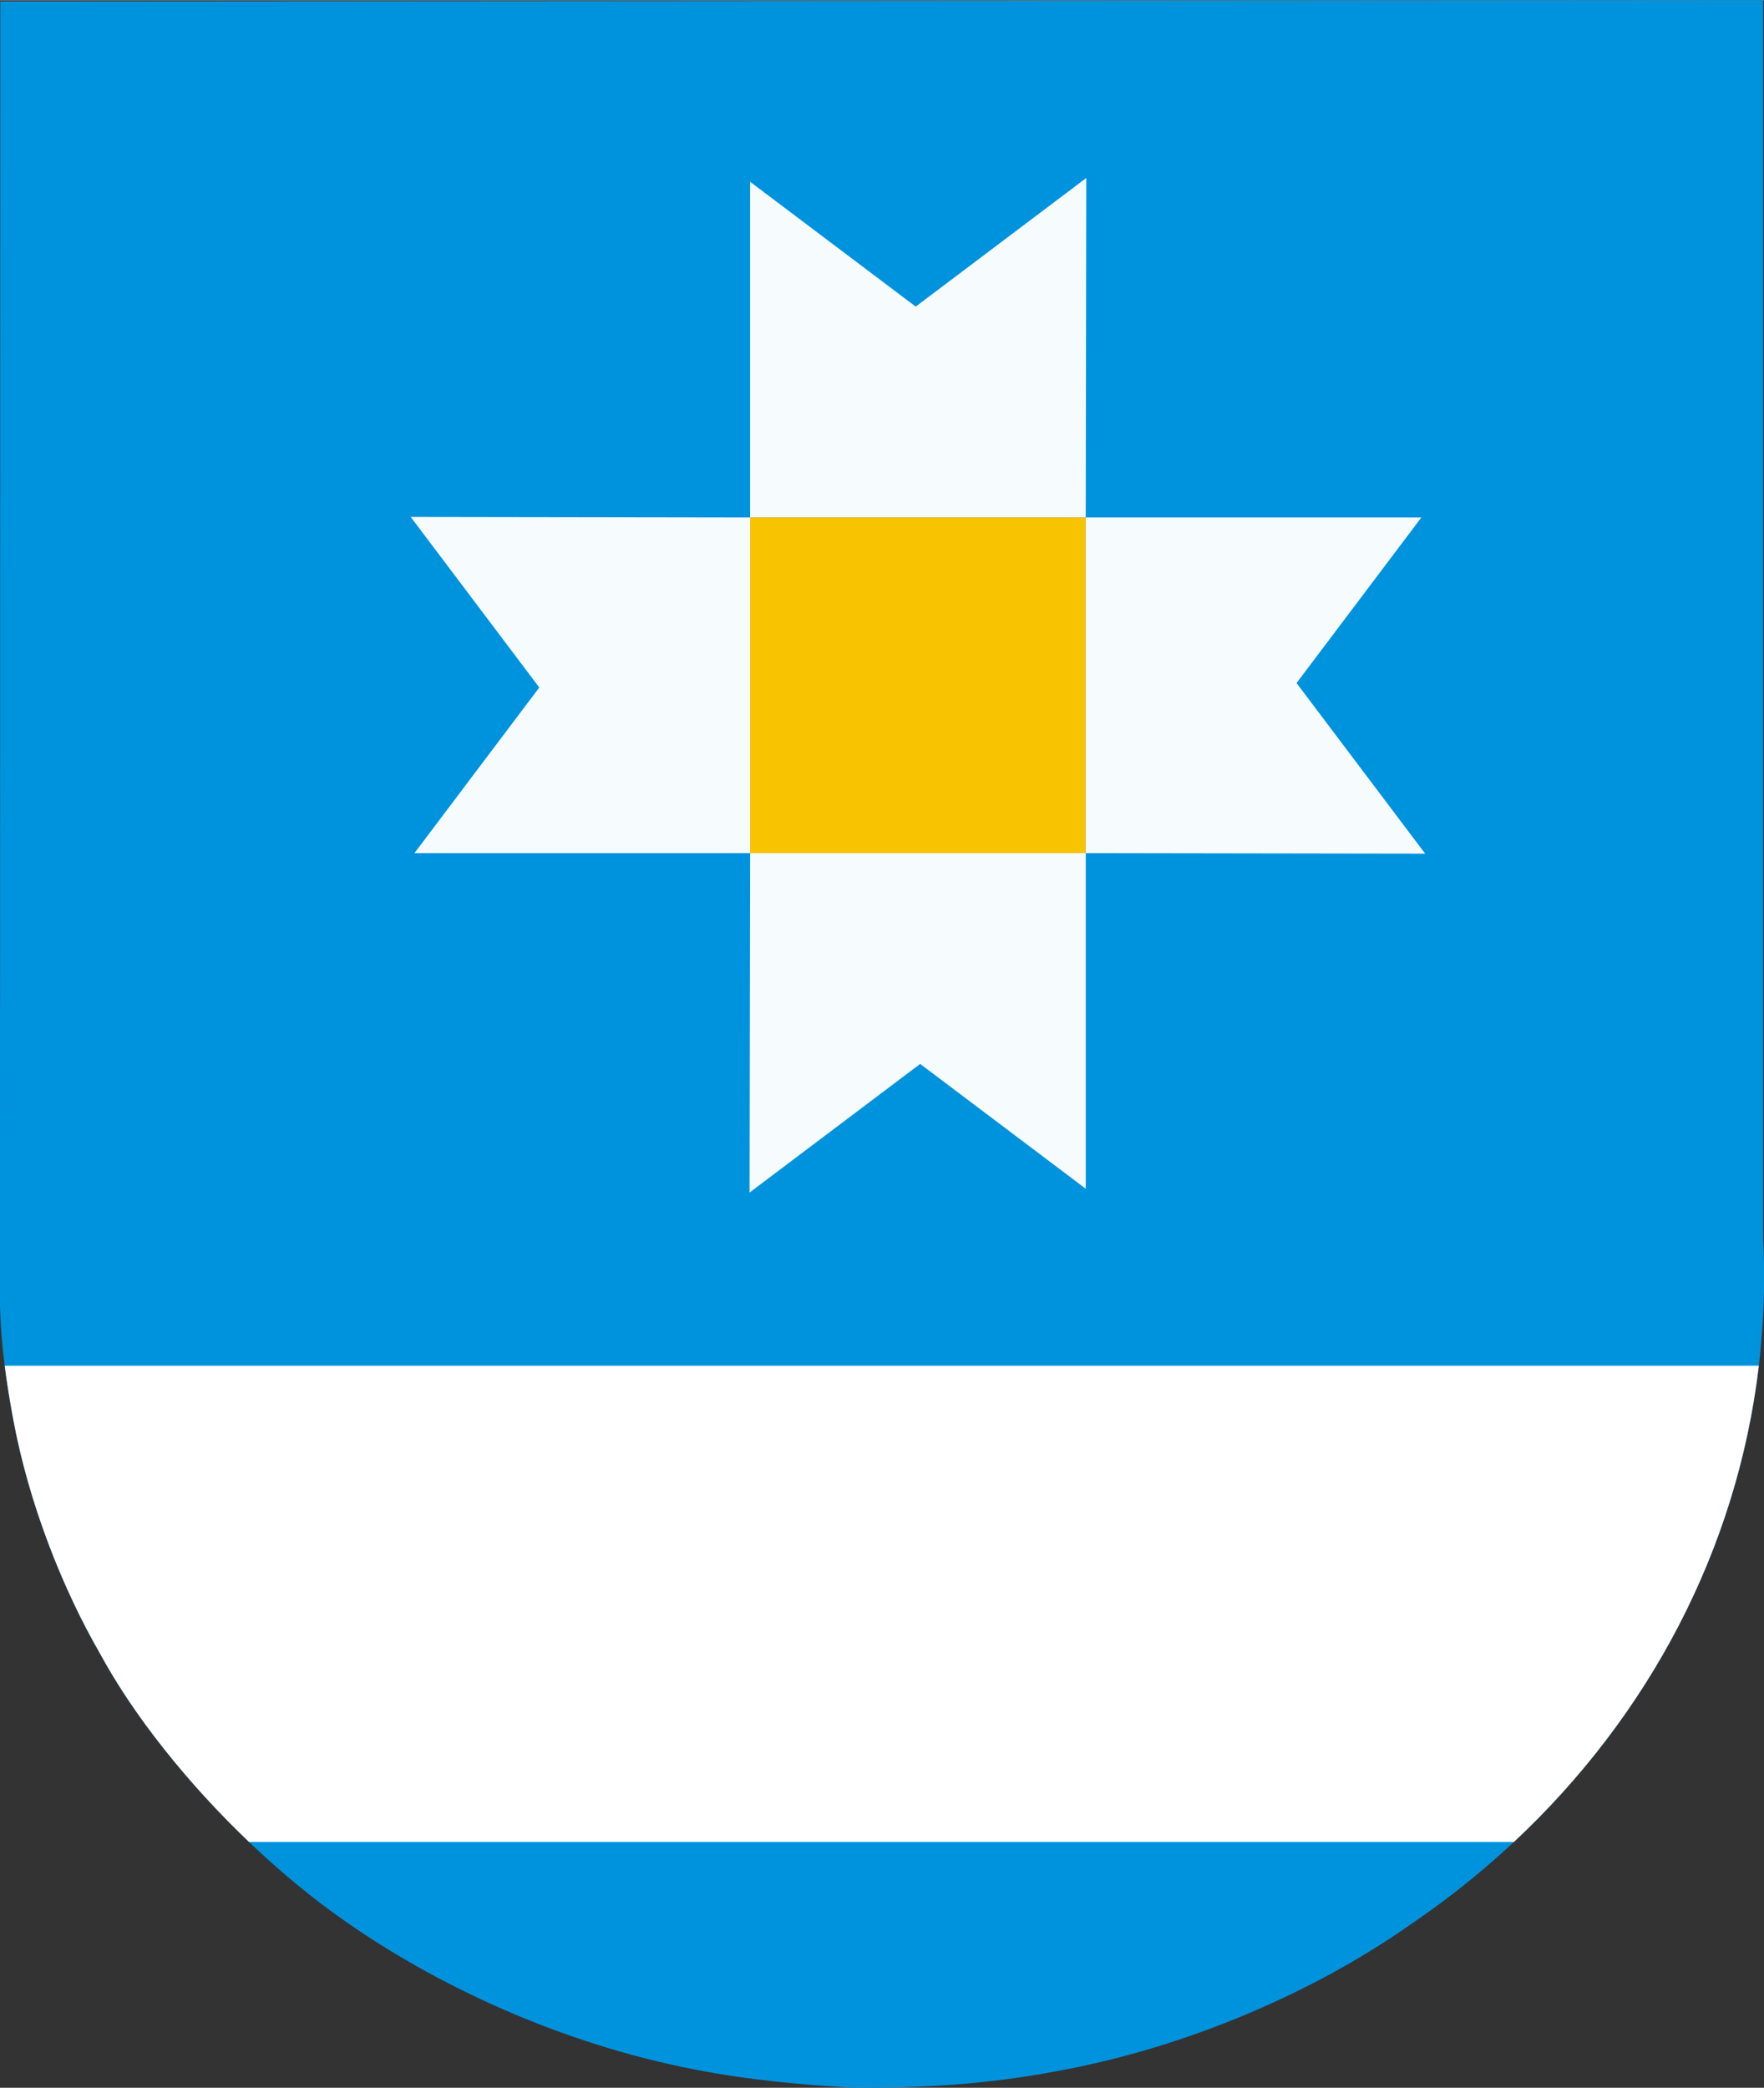 <?xml version="1.0" encoding="UTF-8"?>
<!DOCTYPE svg PUBLIC "-//W3C//DTD SVG 1.1//EN" "http://www.w3.org/Graphics/SVG/1.1/DTD/svg11.dtd">
<!-- Creator: CorelDRAW -->
<svg xmlns="http://www.w3.org/2000/svg" xml:space="preserve" width="1411px" height="1670px" shape-rendering="geometricPrecision" text-rendering="geometricPrecision" image-rendering="optimizeQuality" fill-rule="evenodd" clip-rule="evenodd"
viewBox="0 0 1485.41 1757.79"
 xmlns:xlink="http://www.w3.org/1999/xlink">
 <rect x="0" y="0" width="1485.41" height="1757.79" fill="#333333" stroke="none"/>
 <g id="Ebene_x0020_1">
  <path fill="#0093DD" d="M718.589 1757.73c56.429,0.64 113.498,-2.967 170.574,-13.782 113.087,-20.373 221.281,-68.947 299.575,-124.319 191.364,-130.27 307.623,-342.852 295.951,-577.087l0 -1042.54 -1484.46 1.058 -0.229 1098.98c0.846,32.039 5.305,63.644 11.249,95.477 13.165,70.645 41.368,141.931 73.201,197.079 42.853,78.934 123.467,166.556 202.819,222.569 78.934,56.018 184.15,105.235 297.878,127.286 44.762,8.701 89.32,12.954 133.443,15.274z"/>
  <path fill="white" d="M1274.82 1550.81c113.539,-106.161 187.936,-246.314 206.25,-401.021l-1477.11 0c1.934,15.239 4.441,30.454 7.292,45.726 13.165,70.645 41.368,141.931 73.201,197.079 28.707,52.877 74.364,109.655 125.23,158.216l1065.14 0z"/>
  <path fill="#F6FBFD" d="M631.636 422.701l0 12.848 282.636 0c0,0 0.455,-285.815 0.455,-285.815l-143.645 108.299 -139.446 -105.123 0 269.791z"/>
  <polygon fill="#F8C300" points="631.636,718.175 914.272,718.175 914.272,435.549 631.636,435.549 "/>
  <path fill="#F6FBFD" d="M618.792 718.19l12.848 0 0 -282.637c0,0 -285.815,-0.455 -285.815,-0.455l108.299 143.646 -105.124 139.446 269.793 0z"/>
  <path fill="#F6FBFD" d="M927.11 435.549l-12.848 0 0 282.637c0,0 285.815,0.455 285.815,0.455l-108.299 -143.646 105.123 -139.446 -269.791 0z"/>
  <path fill="#F6FBFD" d="M914.29 731.023l0 -12.848 -282.636 0c0,0 -0.456,285.815 -0.456,285.815l143.646 -108.299 139.446 105.124 0 -269.793z"/>
 </g>
</svg>
